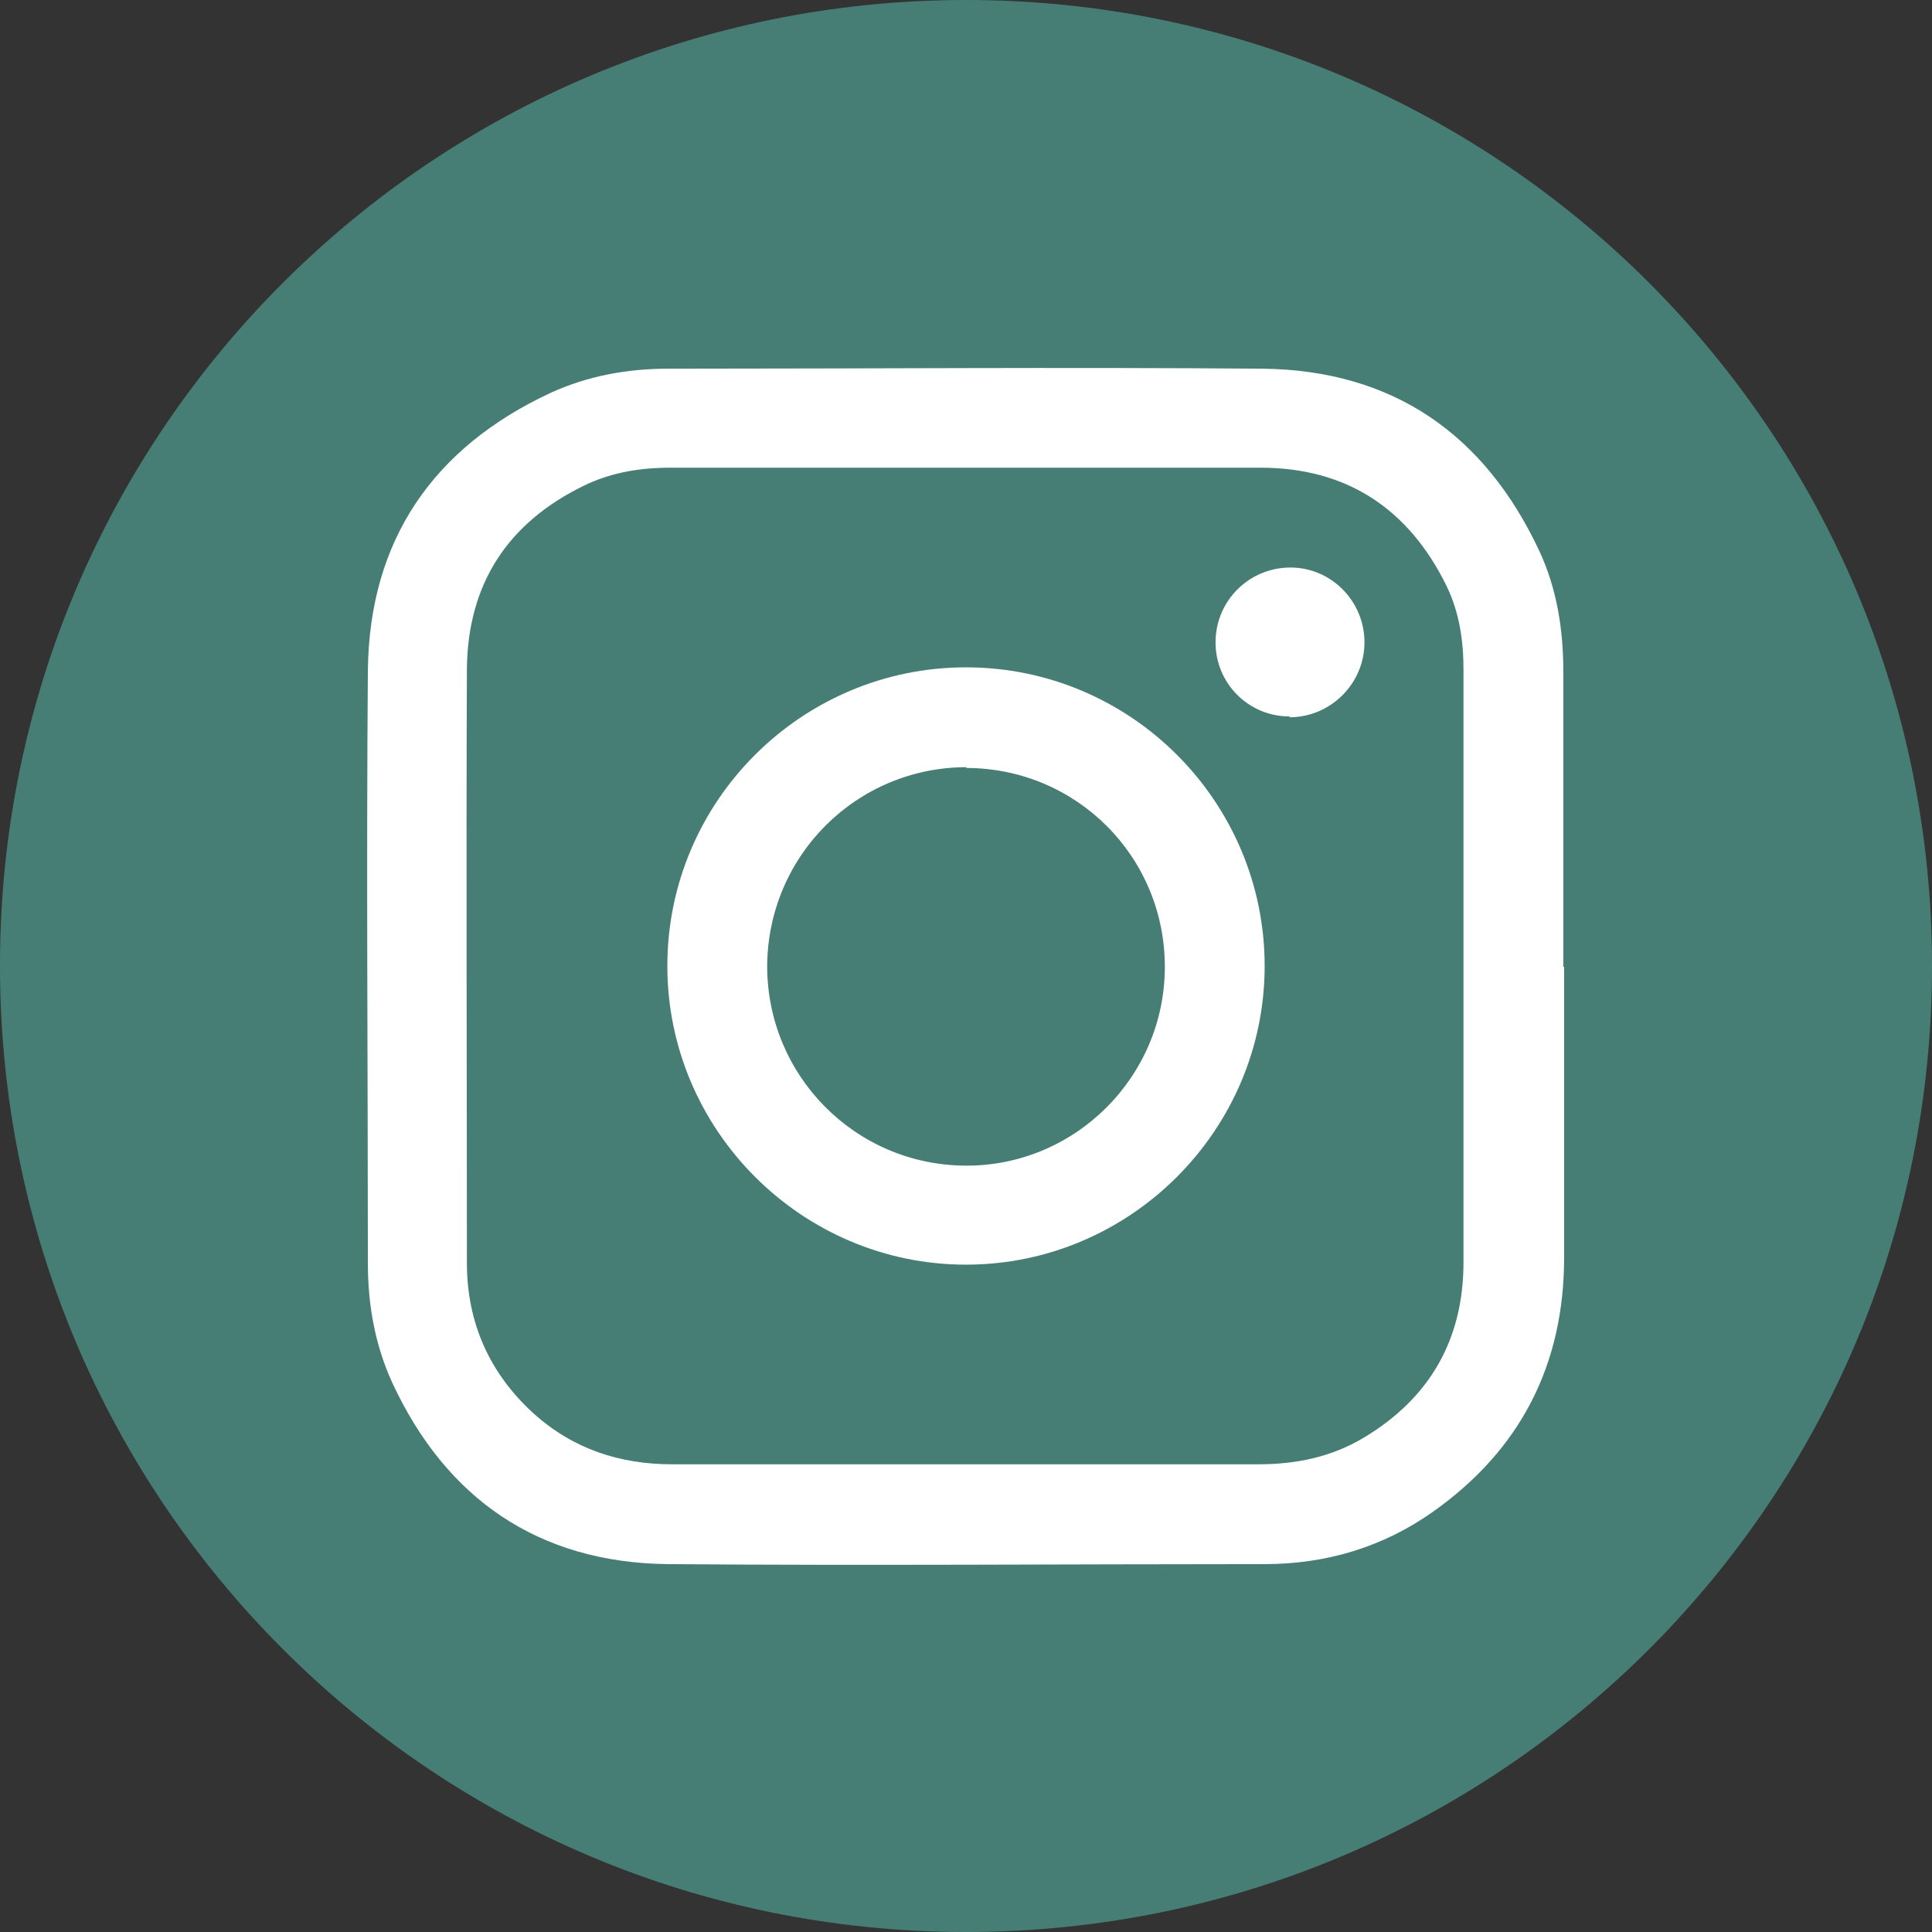 <?xml version="1.0" encoding="UTF-8"?>
<svg id="Capa_1" data-name="Capa 1" xmlns="http://www.w3.org/2000/svg" xmlns:xlink="http://www.w3.org/1999/xlink" viewBox="0 0 24 24">
  <rect x="0" y="0" width="24" height="24" fill="#333333" stroke="none"/>
  <defs>
    <clipPath id="clippath">
      <rect y="0" width="24" height="24" fill="none" stroke-width="0"/>
    </clipPath>
  </defs>
  <g clip-path="url(#clippath)">
    <path id="Trazado_2078" data-name="Trazado 2078" d="M12,0c6.63,0,12,5.37,12,12,0,6.63-5.37,12-12,12-6.63,0-12-5.37-12-12,0-.01,0-.02,0-.03C.01,5.36,5.38,0,12,0Z" fill="#467e76" stroke-width="0"/>
  </g>
  <g>
    <path d="M19.43,12.01c0,1.2,0,2.41,0,3.61,0,1.33-.54,2.39-1.63,3.16-.62.44-1.33.65-2.09.65-2.47,0-4.94.02-7.42,0-1.6-.02-2.75-.81-3.42-2.26-.21-.46-.3-.96-.3-1.47,0-2.46-.02-4.92,0-7.38.02-1.61.81-2.76,2.27-3.44.46-.21.95-.3,1.46-.3,2.46,0,4.93-.02,7.39,0,1.61.02,2.75.81,3.43,2.26.22.47.3.98.3,1.5,0,1.22,0,2.44,0,3.67ZM11.99,18.19c1.21,0,2.43,0,3.64,0,.47,0,.91-.09,1.31-.33.82-.49,1.24-1.22,1.24-2.18,0-2.45,0-4.91,0-7.36,0-.36-.05-.71-.21-1.04-.47-.96-1.24-1.47-2.31-1.47-2.45,0-4.89,0-7.34,0-.37,0-.73.06-1.06.22-.95.46-1.45,1.22-1.46,2.28-.01,2.46,0,4.92,0,7.38,0,.74.28,1.37.83,1.87.49.44,1.07.63,1.72.63,1.21,0,2.41,0,3.62,0Z" fill="#fff" stroke-width="0"/>
    <path d="M12,8.29c2.05,0,3.71,1.67,3.71,3.71,0,2.04-1.67,3.71-3.71,3.71-2.04,0-3.71-1.67-3.71-3.71,0-2.05,1.67-3.71,3.71-3.71ZM12.01,9.53c-1.36,0-2.47,1.09-2.48,2.47,0,1.36,1.09,2.47,2.46,2.48,1.36.01,2.48-1.1,2.48-2.47,0-1.37-1.1-2.47-2.47-2.47Z" fill="#fff" stroke-width="0"/>
    <path d="M16.02,8.9c-.51,0-.92-.41-.92-.92,0-.52.42-.93.93-.93.51,0,.92.42.92.93,0,.51-.42.93-.93.93Z" fill="#fff" stroke-width="0"/>
  </g>
</svg>